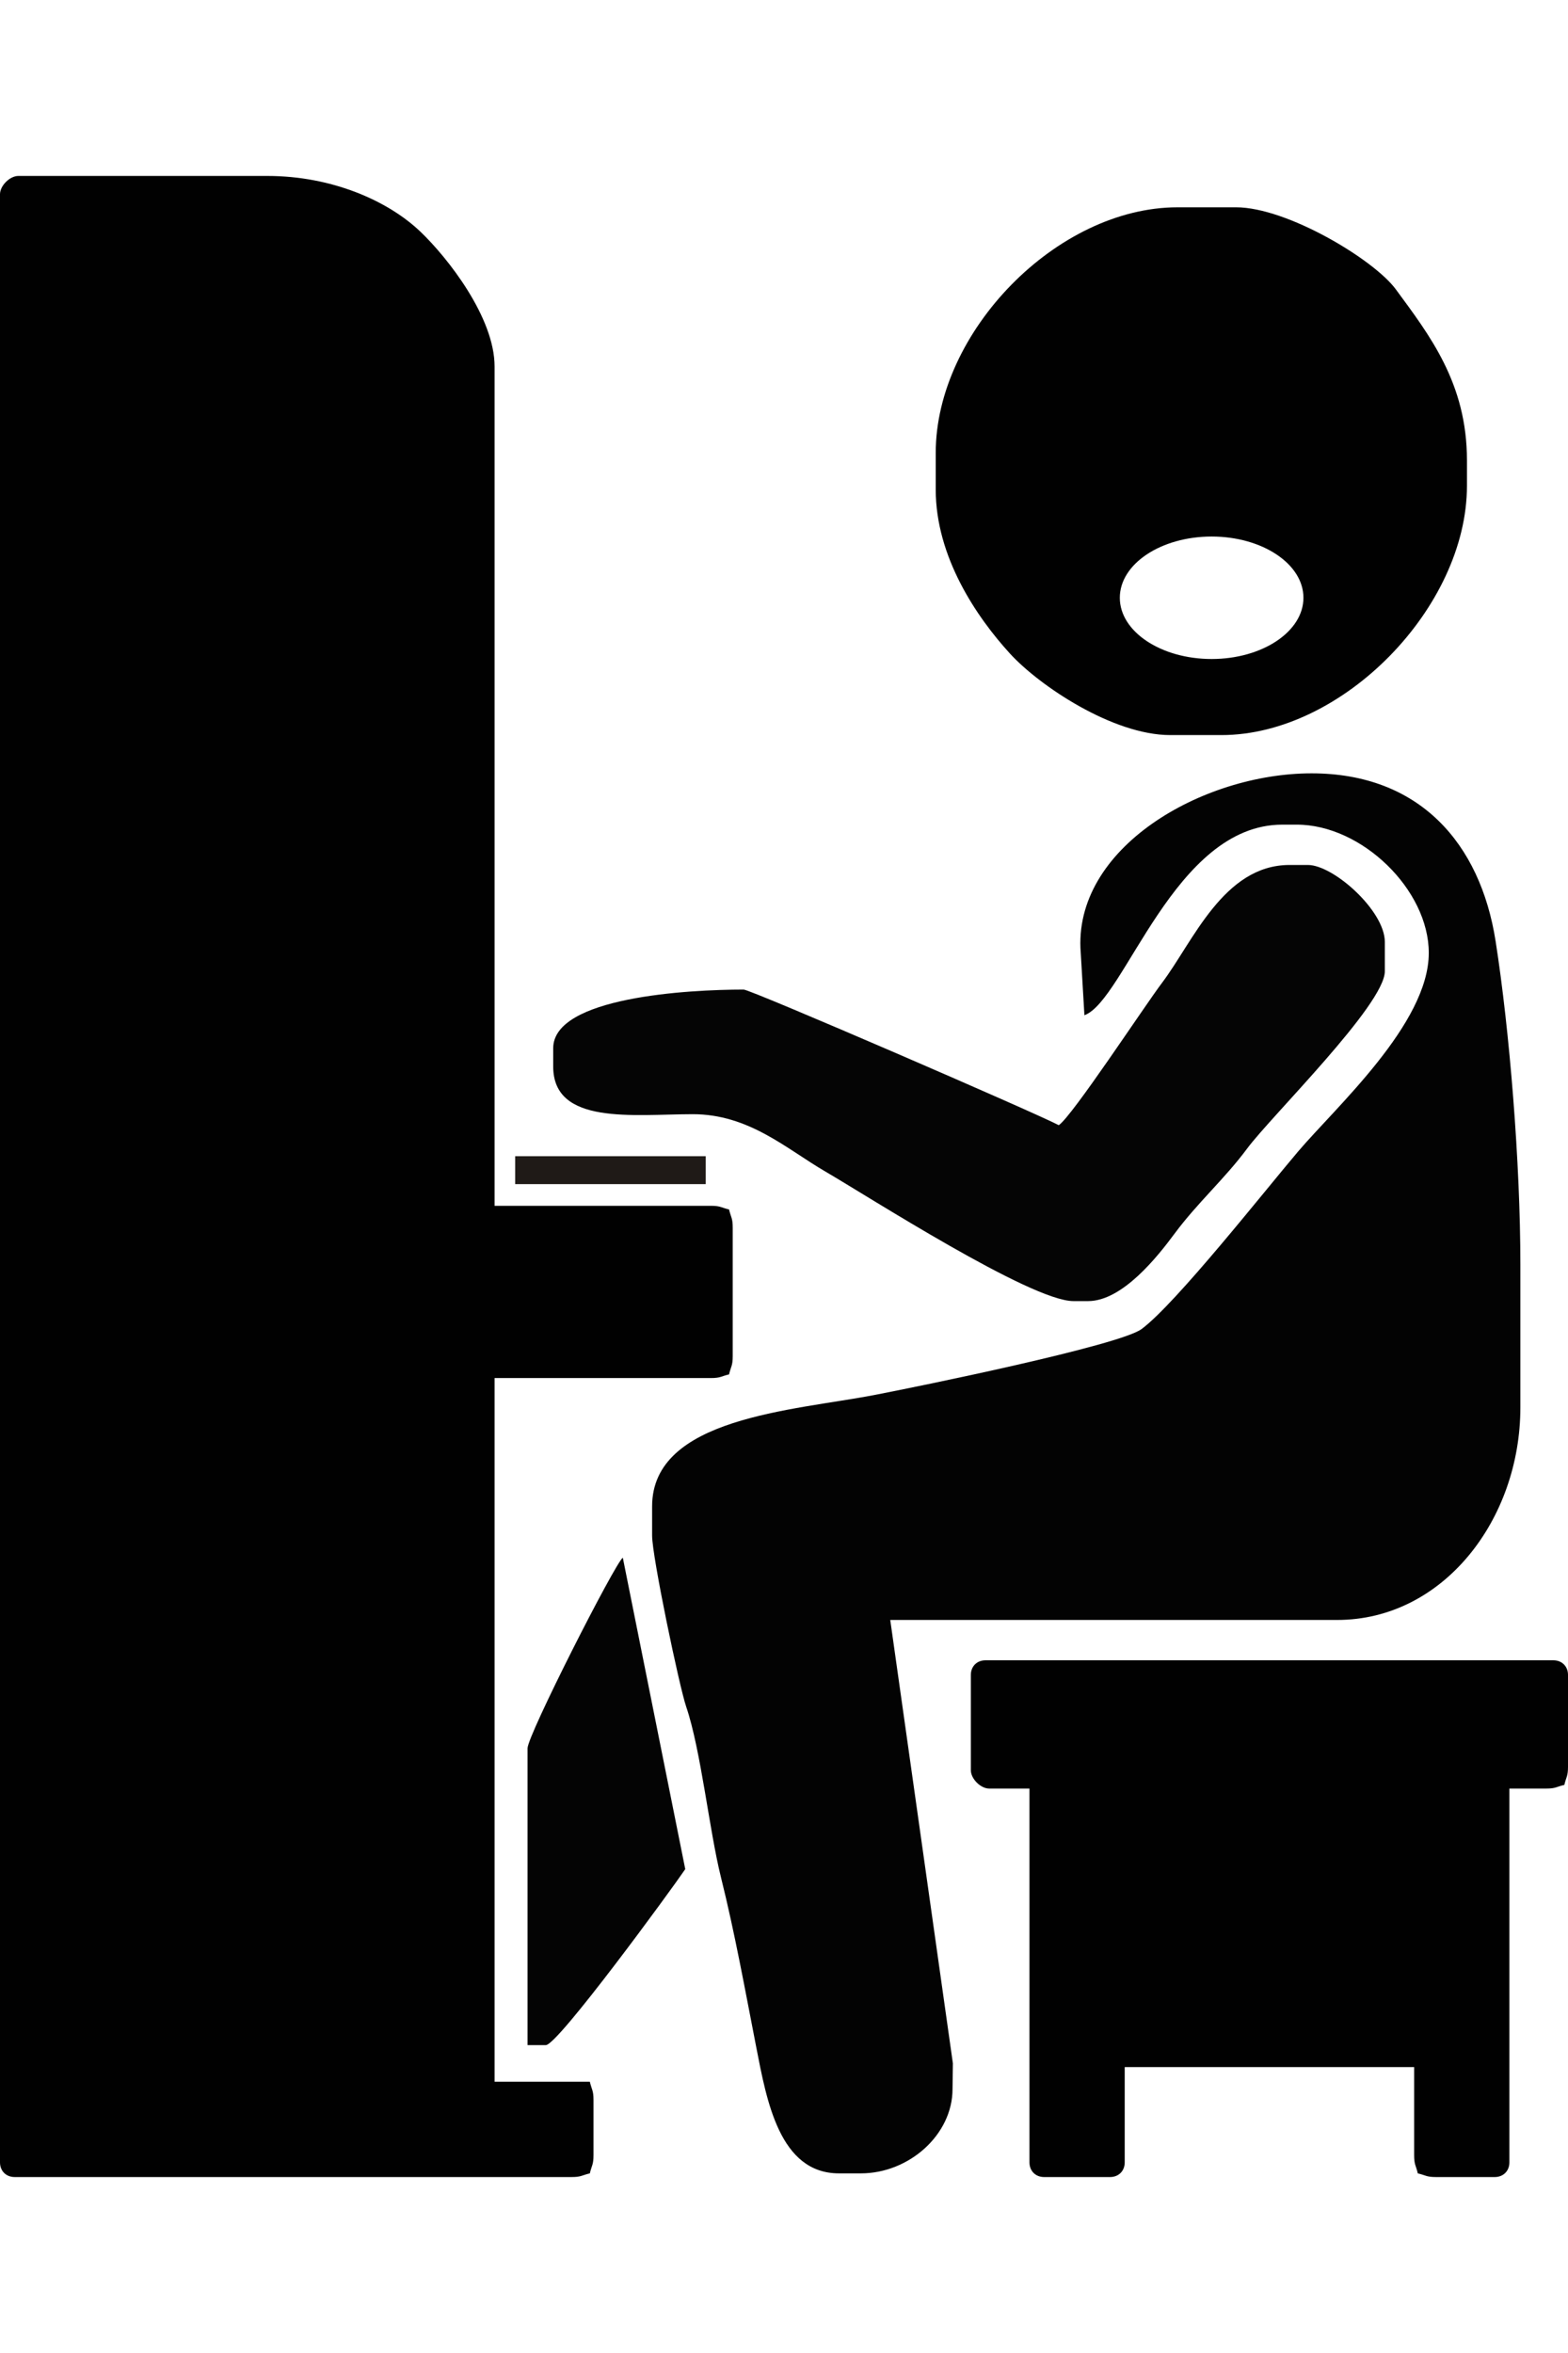 <?xml version="1.0" encoding="UTF-8"?>
<!DOCTYPE svg PUBLIC "-//W3C//DTD SVG 1.1//EN" "http://www.w3.org/Graphics/SVG/1.1/DTD/svg11.dtd">
<!-- Creator: CorelDRAW -->
<svg xmlns="http://www.w3.org/2000/svg" xml:space="preserve" width="600px" height="900px" style="shape-rendering:geometricPrecision; text-rendering:geometricPrecision; image-rendering:optimizeQuality; fill-rule:evenodd; clip-rule:evenodd"
viewBox="0 0 212.933 271.631"
 xmlns:xlink="http://www.w3.org/1999/xlink">
 <defs>
  <style type="text/css">
   <![CDATA[
    .str0 {stroke:#1F1A17;stroke-width:0.279}
    .fil5 {fill:#1F1A17}
    .fil3 {fill:#010101}
    .fil2 {fill:#030303}
    .fil4 {fill:#040404}
    .fil1 {fill:#050505}
    .fil0 {fill:#131313}
   ]]>
  </style>
 </defs>
 <g id="Слой_x0020_1">
  <polygon class="fil0" points="48.336,169.406 45.556,169.406 45.556,171.921 48.433,171.921 48.336,174.482 50.632,174.472 50.676,172.034 53.692,172.082 53.692,169.406 50.723,169.406 50.723,166.729 48.336,166.729 "/>
  <path class="fil1" d="M143.78 128.85c-3.168,-1.676 -41.818,-18.407 -42.786,-18.407 -7.555,0 -25.87,1.016 -25.87,7.96l0 2.488c0,7.978 10.842,6.484 18.906,6.467 7.686,-0.016 12.778,4.721 18.073,7.797 5.766,3.349 27.878,17.575 33.667,17.575l1.99 0c4.689,0 9.475,-6.096 11.742,-9.154 3.13,-4.222 6.8,-7.429 9.85,-11.543 3.245,-4.378 18.707,-19.535 18.707,-24.078l0 -3.98c0,-4.236 -6.972,-10.447 -10.448,-10.447l-2.487 0c-8.978,0 -13.117,10.436 -17.327,16.006 -2.402,3.178 -12.184,18.09 -14.016,19.316z"/>
  <path class="fil2" d="M146.764 105.468l0.498 8.457c5.482,-1.984 12.178,-25.87 26.865,-25.87l1.99 0c8.808,0 17.91,8.837 17.91,17.413 0,9.604 -12.621,20.917 -17.781,26.994 -4.559,5.369 -16.533,20.573 -21.215,24.058 -2.994,2.228 -30.213,7.788 -36.313,8.96 -11.029,2.118 -30.163,3.044 -30.163,15.109l0 3.98c0,2.85 3.692,20.478 4.631,23.229 1.992,5.841 3.14,16.824 4.718,23.142 1.878,7.524 3.289,15.354 4.794,23.065 1.408,7.217 3.146,17.127 11.231,17.127l2.985 0c6.521,0 12.438,-5.241 12.438,-11.442l0.048 -3.489 -8.506 -60.19 60.696 0c14.356,0 24.875,-13.578 24.875,-28.854l0 -19.402c0,-13.799 -1.463,-31.75 -3.365,-43.898 -2.083,-13.305 -10.371,-22.767 -24.993,-22.767 -14.85,0 -32.497,10.152 -31.343,24.377z"/>
  <path class="fil3" d="M0 2.487l0 267.154c0,1.165 0.825,1.99 1.99,1.99l75.621 0c1.344,0 1.372,-0.237 2.488,-0.498 0.26,-1.116 0.498,-1.144 0.498,-2.487l0 -7.463c0,-1.344 -0.237,-1.372 -0.498,-2.488l-12.935 0 0 -95.519 29.353 0c1.344,0 1.372,-0.237 2.488,-0.497 0.26,-1.116 0.498,-1.144 0.498,-2.488l0 -17.412c0,-1.344 -0.237,-1.372 -0.498,-2.487 -1.116,-0.26 -1.144,-0.498 -2.488,-0.498l-29.353 0 0 -113.926c0,-6.662 -6.366,-14.762 -10.063,-18.294 -4.473,-4.274 -12.143,-7.575 -20.782,-7.575l-33.831 0c-1.16,0 -2.488,1.327 -2.488,2.487z"/>
  <path class="fil3" d="M152.735 218.897l0 27.362 0 -27.362zm-20.895 -15.422l0 12.935c0,1.16 1.327,2.488 2.488,2.488l5.473 0 0 50.744c0,1.165 0.825,1.99 1.99,1.99l8.955 0c1.165,0 1.99,-0.825 1.99,-1.99l0 -12.935 39.303 0 0 11.94c0,1.343 0.237,1.372 0.497,2.487 1.116,0.26 1.144,0.498 2.488,0.498l7.96 0c1.165,0 1.99,-0.825 1.99,-1.99l0 -50.744 4.975 0c1.344,0 1.372,-0.237 2.488,-0.498 0.26,-1.116 0.497,-1.144 0.497,-2.487l0 -12.438c0,-1.165 -0.825,-1.99 -1.99,-1.99l-77.114 0c-1.165,0 -1.99,0.825 -1.99,1.99z"/>
  <path class="fil4" d="M71.641 213.424l0 40.297 2.488 0c1.628,0 17.067,-21.135 18.928,-23.884l-8.48 -42.282c-1.078,0.789 -12.935,24.101 -12.935,25.869z"/>
  <path class="fil3" d="M127.07 37.587l0 4.978c0,9.157 5.553,17.309 10.075,22.261 3.999,4.381 13.99,11.07 21.766,11.07l6.966 0c16.473,0 33.333,-17.362 33.333,-33.83l0 -3.483c0,-10.457 -5.091,-16.972 -9.652,-23.182 -2.987,-4.069 -14.804,-11.144 -21.693,-11.144l-7.957 0c-16.378,0 -32.838,16.92 -32.838,33.331zm37.469 11.359c6.884,0 12.467,3.722 12.467,8.313 0,4.589 -5.583,8.311 -12.467,8.311 -6.884,0 -12.469,-3.722 -12.469,-8.311 0,-4.591 5.586,-8.313 12.469,-8.313z"/>
  <rect class="fil5 str0" x="70.1" y="133.198" width="25.6" height="3.514"/>
 </g>
</svg>
